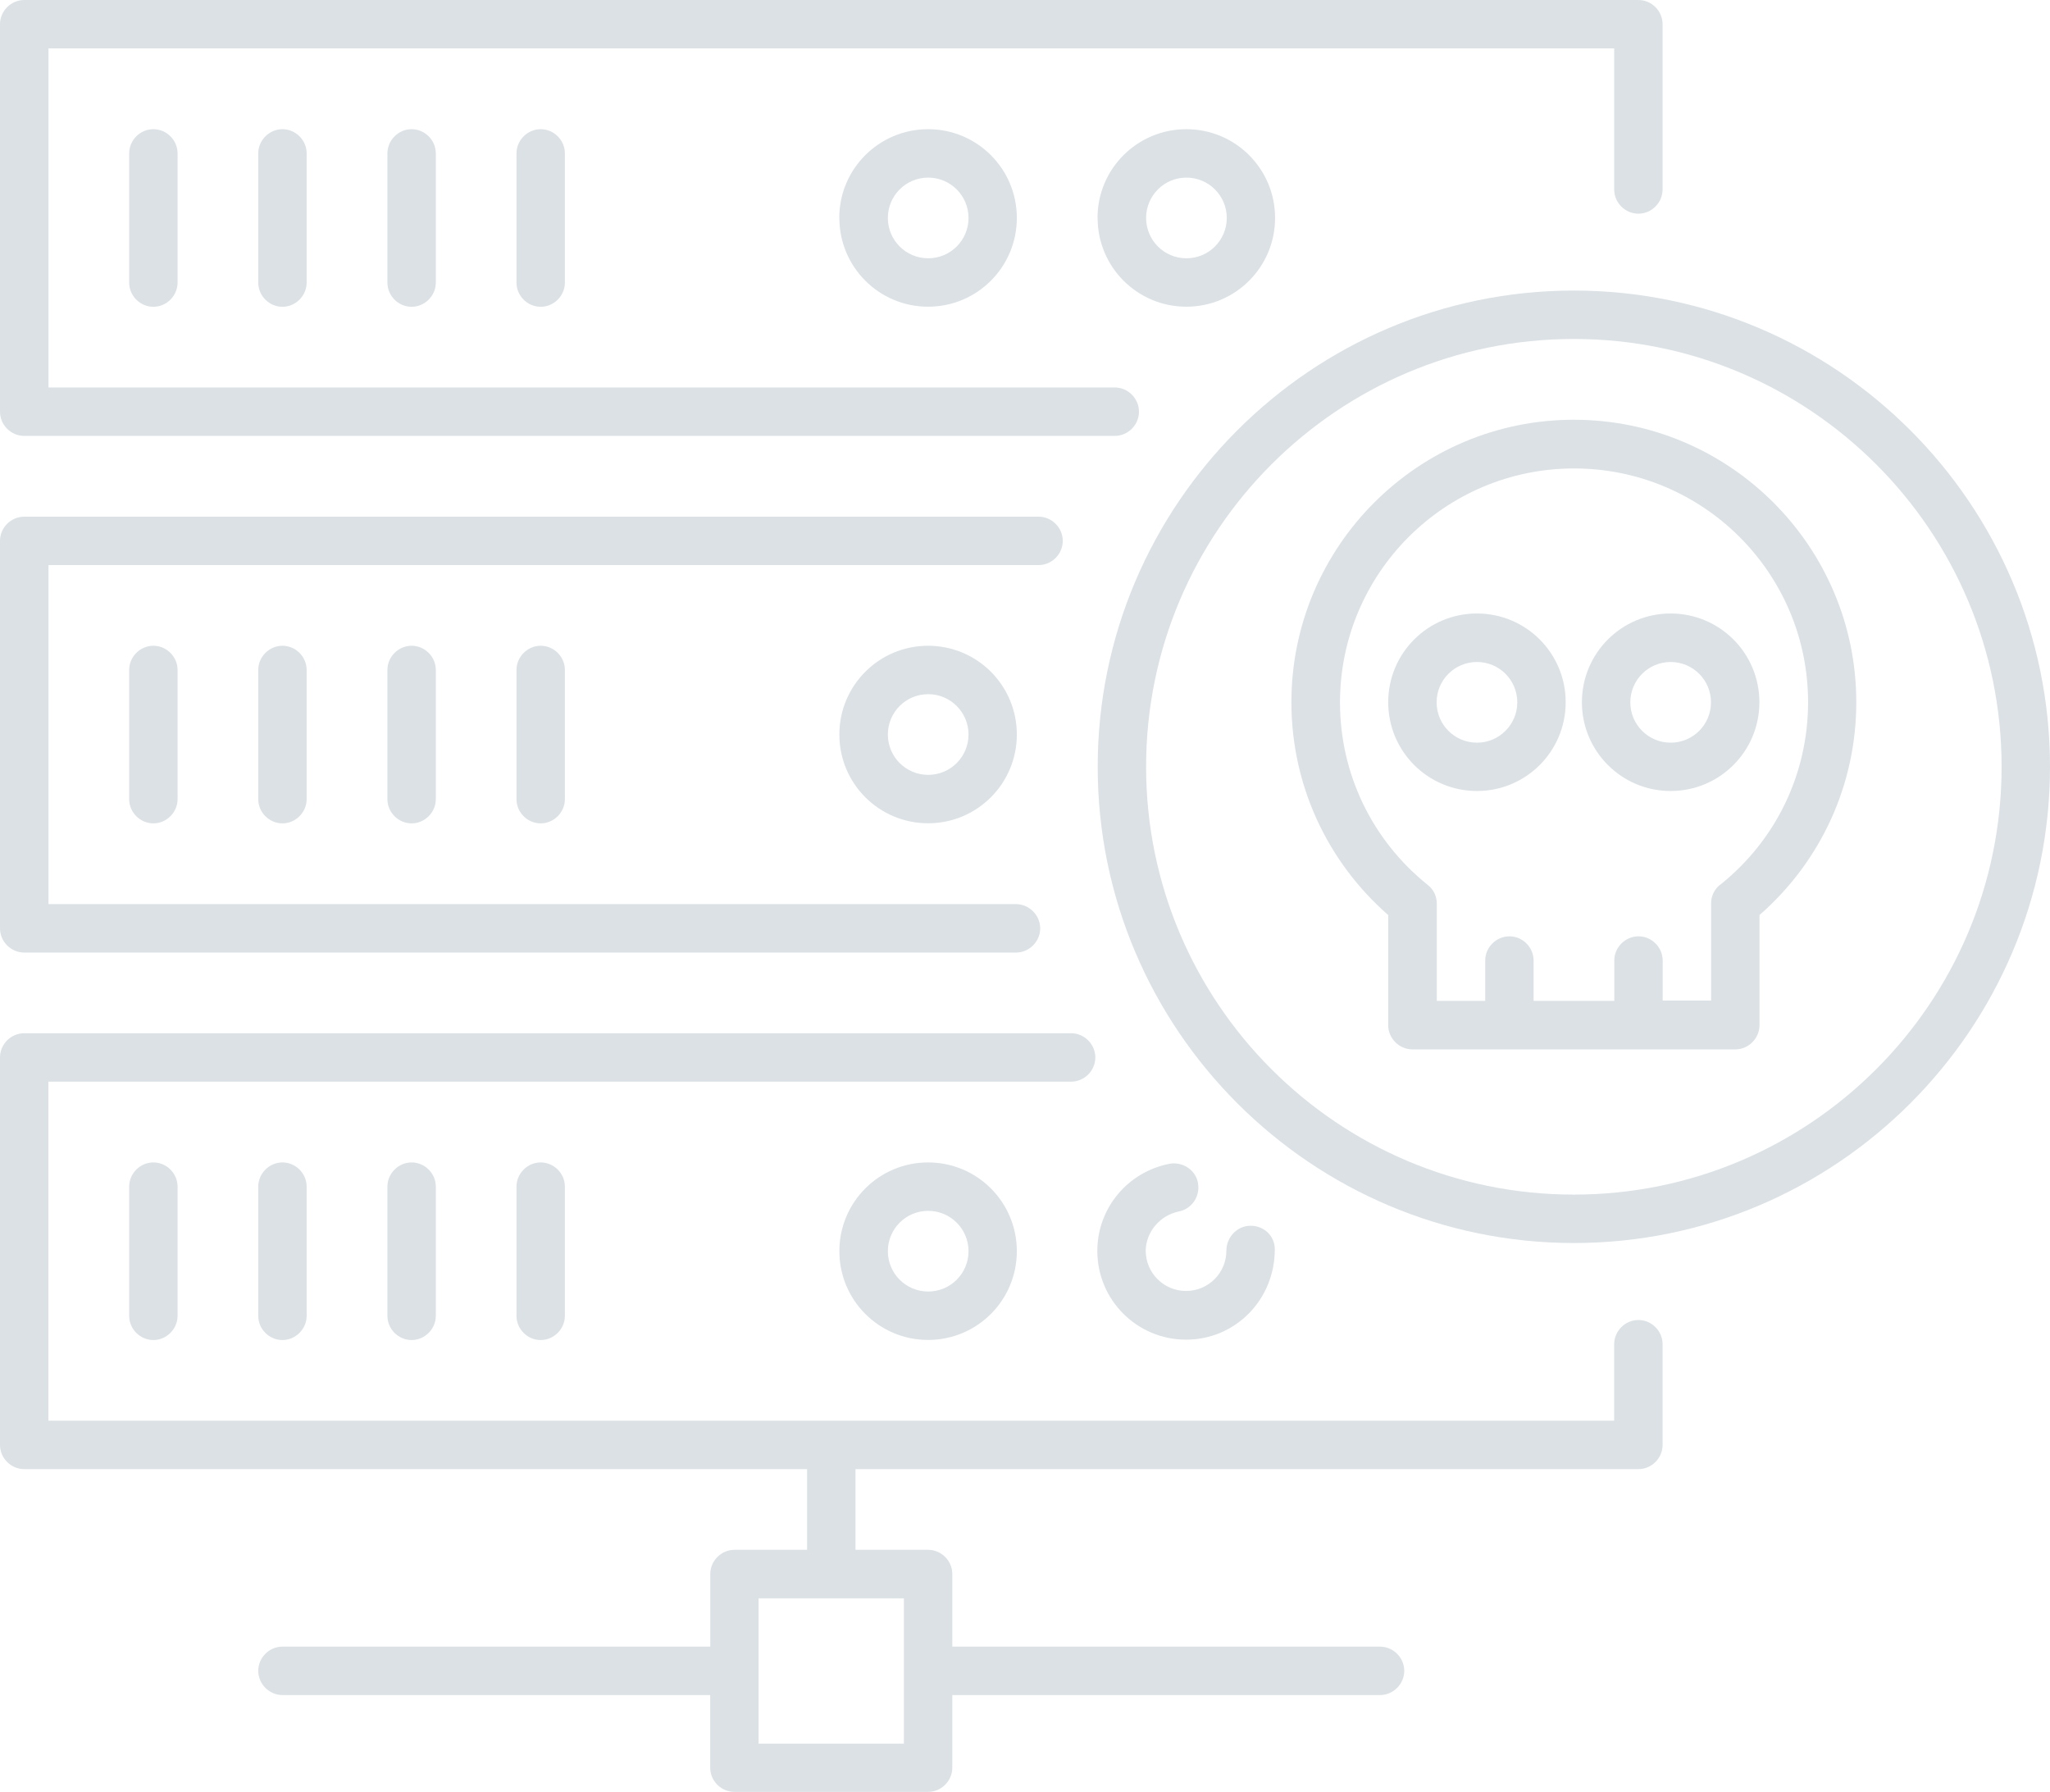 <?xml version="1.0" encoding="UTF-8"?> <svg xmlns="http://www.w3.org/2000/svg" id="Layer_2" viewBox="0 0 216 188.79"> <defs> <style>.cls-1{fill:#dbe1e5;}</style> </defs> <g id="Layer_1-2"> <g> <path class="cls-1" d="M13.61,125.01v13.61c0,1.4,1.16,2.55,2.55,2.55,1.39,0,2.55-1.16,2.55-2.55v-13.61c0-1.4-1.16-2.55-2.55-2.55-1.4,0-2.55,1.16-2.55,2.55Z"></path> <path class="cls-1" d="M27.21,125.01v13.61c0,1.4,1.16,2.55,2.55,2.55s2.55-1.16,2.55-2.55v-13.61c0-1.4-1.16-2.55-2.55-2.55s-2.55,1.16-2.55,2.55Z"></path> <path class="cls-1" d="M40.82,125.01v13.61c0,1.4,1.16,2.55,2.55,2.55s2.55-1.16,2.55-2.55v-13.61c0-1.4-1.16-2.55-2.55-2.55s-2.55,1.16-2.55,2.55Z"></path> <path class="cls-1" d="M54.42,125.01v13.61c0,1.4,1.16,2.55,2.55,2.55s2.55-1.16,2.55-2.55v-13.61c0-1.4-1.16-2.55-2.55-2.55s-2.55,1.16-2.55,2.55Z"></path> <path class="cls-1" d="M88.44,131.81c0,5.17,4.18,9.35,9.35,9.35s9.35-4.18,9.35-9.35-4.18-9.35-9.35-9.35-9.35,4.18-9.35,9.35Zm13.61,0c0,2.35-1.9,4.25-4.25,4.25s-4.25-1.9-4.25-4.25,1.9-4.25,4.25-4.25,4.25,1.91,4.25,4.25Z"></path> <path class="cls-1" d="M13.61,70.58v13.61c0,1.4,1.16,2.55,2.55,2.55,1.39,0,2.55-1.16,2.55-2.55v-13.61c0-1.4-1.16-2.55-2.55-2.55-1.4,0-2.55,1.16-2.55,2.55h0Z"></path> <path class="cls-1" d="M27.21,70.58v13.61c0,1.4,1.16,2.55,2.55,2.55s2.55-1.16,2.55-2.55v-13.61c0-1.4-1.16-2.55-2.55-2.55s-2.55,1.16-2.55,2.55h0Z"></path> <path class="cls-1" d="M40.82,70.58v13.61c0,1.4,1.16,2.55,2.55,2.55s2.55-1.16,2.55-2.55v-13.61c0-1.4-1.16-2.55-2.55-2.55s-2.55,1.16-2.55,2.55h0Z"></path> <path class="cls-1" d="M54.42,70.58v13.61c0,1.4,1.16,2.55,2.55,2.55s2.55-1.16,2.55-2.55v-13.61c0-1.4-1.16-2.55-2.55-2.55s-2.55,1.16-2.55,2.55h0Z"></path> <path class="cls-1" d="M88.44,77.38c0,5.17,4.18,9.35,9.35,9.35s9.35-4.18,9.35-9.35-4.18-9.35-9.35-9.35-9.35,4.18-9.35,9.35Zm13.61,0c0,2.35-1.9,4.25-4.25,4.25s-4.25-1.9-4.25-4.25,1.9-4.25,4.25-4.25,4.25,1.91,4.25,4.25Z"></path> <path class="cls-1" d="M155.62,64.63c-5.17,0-9.35,4.18-9.35,9.35s4.18,9.35,9.35,9.35,9.35-4.18,9.35-9.35-4.18-9.35-9.35-9.35Zm0,13.61c-2.35,0-4.25-1.9-4.25-4.25s1.9-4.25,4.25-4.25,4.25,1.9,4.25,4.25-1.91,4.25-4.25,4.25Z"></path> <path class="cls-1" d="M176.03,64.63c-5.17,0-9.35,4.18-9.35,9.35s4.18,9.35,9.35,9.35,9.35-4.18,9.35-9.35c0-5.17-4.18-9.35-9.35-9.35h0Zm0,13.61c-2.35,0-4.25-1.9-4.25-4.25s1.9-4.25,4.25-4.25,4.25,1.9,4.25,4.25c0,2.35-1.9,4.25-4.25,4.25Z"></path> <path class="cls-1" d="M13.61,16.16v13.61c0,1.4,1.16,2.55,2.55,2.55,1.39,0,2.55-1.16,2.55-2.55v-13.61c0-1.4-1.16-2.55-2.55-2.55-1.4,0-2.55,1.16-2.55,2.55Z"></path> <path class="cls-1" d="M27.21,16.16v13.61c0,1.4,1.16,2.55,2.55,2.55s2.55-1.16,2.55-2.55v-13.61c0-1.4-1.16-2.55-2.55-2.55s-2.55,1.16-2.55,2.55Z"></path> <path class="cls-1" d="M40.82,16.16v13.61c0,1.4,1.16,2.55,2.55,2.55s2.55-1.16,2.55-2.55v-13.61c0-1.4-1.16-2.55-2.55-2.55s-2.55,1.16-2.55,2.55Z"></path> <path class="cls-1" d="M54.42,16.16v13.61c0,1.4,1.16,2.55,2.55,2.55s2.55-1.16,2.55-2.55v-13.61c0-1.4-1.16-2.55-2.55-2.55s-2.55,1.16-2.55,2.55Z"></path> <path class="cls-1" d="M88.44,22.96c0,5.17,4.18,9.35,9.35,9.35s9.35-4.18,9.35-9.35c0-5.17-4.18-9.35-9.35-9.35s-9.36,4.18-9.36,9.35Zm13.61,0c0,2.35-1.9,4.25-4.25,4.25s-4.25-1.9-4.25-4.25,1.9-4.25,4.25-4.25,4.25,1.91,4.25,4.25Z"></path> <path class="cls-1" d="M115.65,22.96c0,5.17,4.18,9.35,9.35,9.35s9.35-4.18,9.35-9.35c0-5.17-4.18-9.35-9.35-9.35s-9.36,4.18-9.36,9.35Zm13.61,0c0,2.35-1.9,4.25-4.25,4.25s-4.25-1.9-4.25-4.25,1.9-4.25,4.25-4.25,4.25,1.91,4.25,4.25Z"></path> <path class="cls-1" d="M165.83,30.61c-27.65,0-50.17,22.52-50.17,50.17s22.52,50.17,50.17,50.17,50.17-22.52,50.17-50.17-22.52-50.17-50.17-50.17h0Zm0,95.24c-24.87,0-45.07-20.2-45.07-45.07s20.21-45.07,45.07-45.07,45.07,20.2,45.07,45.07-20.21,45.07-45.07,45.07h0Z"></path> <path class="cls-1" d="M172.63,139.06c-1.4,0-2.55,1.16-2.55,2.55v8.06H5.1v-35.72H112.86c1.4,0,2.55-1.16,2.55-2.55s-1.16-2.55-2.55-2.55H2.55c-1.4,0-2.55,1.16-2.55,2.55v40.82c0,1.4,1.16,2.55,2.55,2.55H85.04v8.5h-7.65c-1.4,0-2.55,1.16-2.55,2.55v7.65H29.76c-1.4,0-2.55,1.16-2.55,2.55s1.16,2.55,2.55,2.55h45.07v7.65c0,1.4,1.16,2.55,2.55,2.55h20.41c1.4,0,2.55-1.16,2.55-2.55v-7.65h45.07c1.4,0,2.55-1.16,2.55-2.55s-1.16-2.55-2.55-2.55h-45.07v-7.65c0-1.4-1.16-2.55-2.55-2.55h-7.65v-8.5h82.49c1.4,0,2.55-1.16,2.55-2.55v-10.61c0-1.4-1.16-2.55-2.55-2.55h0Zm-77.39,44.63h-15.31v-15.31h15.31v15.31Z"></path> <path class="cls-1" d="M2.55,100.35H107.05c1.4,0,2.55-1.16,2.55-2.55s-1.16-2.55-2.55-2.55H5.11V59.53H109.43c1.4,0,2.55-1.16,2.55-2.55s-1.16-2.55-2.55-2.55H2.56C1.16,54.43,0,55.58,0,56.98v40.82c0,1.4,1.16,2.55,2.55,2.55h0Z"></path> <path class="cls-1" d="M2.55,45.92H117.46c1.4,0,2.55-1.16,2.55-2.55s-1.16-2.55-2.55-2.55H5.11V5.1H170.08v14.86c0,1.4,1.16,2.55,2.55,2.55s2.55-1.16,2.55-2.55V2.55c0-1.4-1.16-2.55-2.55-2.55H2.56C1.16,0,0,1.16,0,2.55V43.37c0,1.4,1.16,2.55,2.55,2.55h0Z"></path> <path class="cls-1" d="M124.19,127.63c1.4-.27,2.28-1.6,2.04-2.99-.24-1.4-1.63-2.28-2.99-2.04-4.42,.85-7.62,4.69-7.62,9.18,0,5.17,4.18,9.35,9.35,9.35s9.35-4.18,9.35-9.52c0-1.4-1.12-2.48-2.55-2.48s-2.55,1.22-2.55,2.62c0,2.35-1.9,4.25-4.25,4.25s-4.25-1.9-4.25-4.25c.03-1.97,1.5-3.71,3.47-4.12h0Z"></path> <path class="cls-1" d="M165.83,44.22c-16.43,0-29.76,13.37-29.76,29.76,0,8.64,3.71,16.74,10.2,22.42v11.6c0,1.4,1.16,2.55,2.55,2.55h34.02c1.4,0,2.55-1.16,2.55-2.55v-11.6c6.5-5.68,10.2-13.78,10.2-22.42,0-16.39-13.33-29.76-29.76-29.76h0Zm15.41,48.98c-.61,.48-.95,1.22-.95,1.97v10.24h-5.1v-4.22c0-1.4-1.16-2.55-2.55-2.55s-2.55,1.16-2.55,2.55v4.25h-8.5v-4.25c0-1.4-1.16-2.55-2.55-2.55s-2.55,1.16-2.55,2.55v4.25h-5.1v-10.24c0-.78-.34-1.5-.95-1.97-5.89-4.73-9.25-11.74-9.25-19.22,0-13.61,11.05-24.66,24.66-24.66s24.66,11.02,24.66,24.63c0,7.52-3.37,14.52-9.25,19.22h0Z"></path> </g> </g> </svg> 